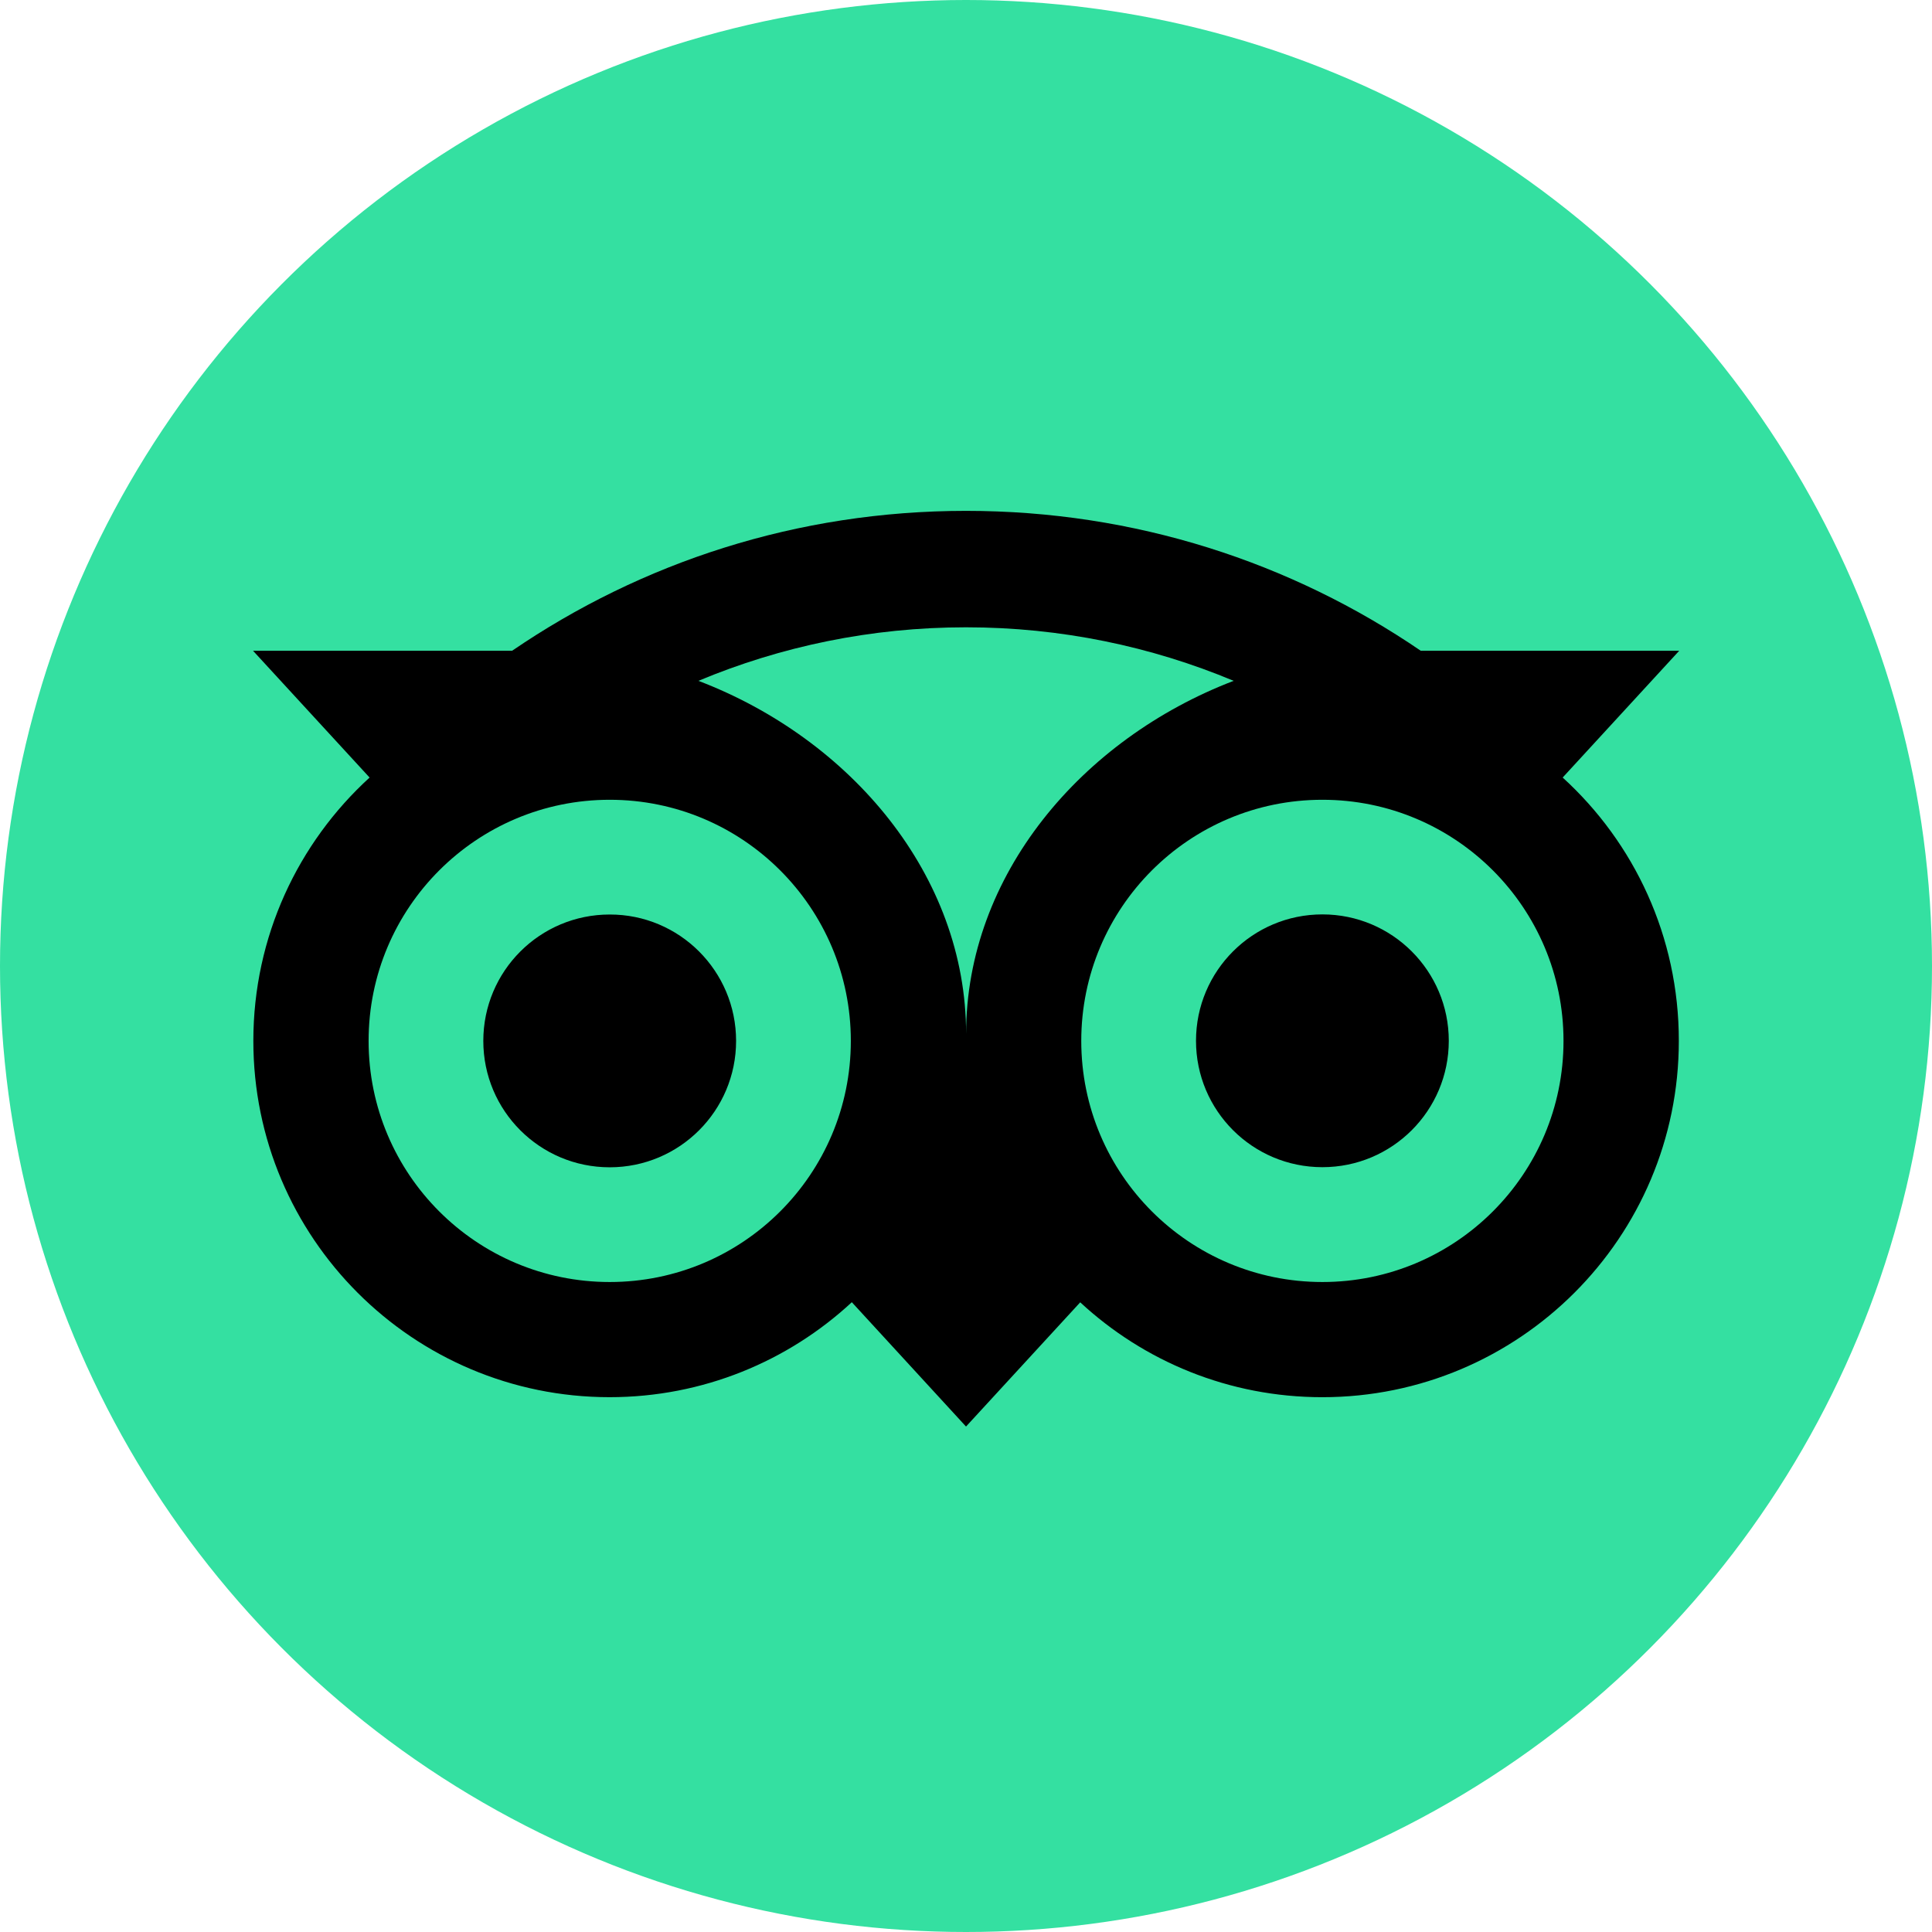 <?xml version="1.0" encoding="UTF-8"?>
<svg id="Laag_2" data-name="Laag 2" xmlns="http://www.w3.org/2000/svg" viewBox="0 0 1000 1000">
  <defs>
    <style>
      .cls-1 {
        fill: #000;
      }

      .cls-1, .cls-2 {
        stroke-width: 0px;
      }

      .cls-2 {
        fill: #34e0a1;
      }
    </style>
  </defs>
  <g id="Graphic_Elements" data-name="Graphic Elements">
    <g>
      <circle class="cls-2" cx="500" cy="500" r="500"/>
      <path class="cls-1" d="M808.83,402.46l60.34-65.64h-133.8c-66.98-45.75-147.88-72.4-235.36-72.4s-168.04,26.71-234.92,72.4h-134.13l60.34,65.64c-36.98,33.74-60.17,82.35-60.17,136.31,0,101.84,82.57,184.41,184.41,184.41,48.38,0,92.46-18.66,125.36-49.16l59.11,64.36,59.11-64.3c32.91,30.5,76.93,49.11,125.31,49.11,101.84,0,184.53-82.57,184.53-184.41.05-54.02-23.13-102.63-60.11-136.31ZM315.59,663.57c-68.94,0-124.8-55.86-124.8-124.8s55.87-124.81,124.8-124.81,124.8,55.87,124.8,124.81-55.87,124.8-124.8,124.8ZM500.05,535.14c0-82.12-59.72-152.63-138.55-182.74,42.63-17.82,89.39-27.71,138.49-27.71s95.92,9.89,138.55,27.71c-78.77,30.17-138.49,100.62-138.49,182.74ZM684.47,663.57c-68.94,0-124.81-55.86-124.81-124.8s55.87-124.81,124.81-124.81,124.8,55.87,124.8,124.81-55.87,124.8-124.8,124.8ZM684.47,473.29c-36.15,0-65.42,29.27-65.42,65.42s29.27,65.42,65.42,65.42,65.42-29.27,65.42-65.42c0-36.09-29.27-65.42-65.42-65.42ZM381,538.77c0,36.14-29.27,65.42-65.42,65.42s-65.42-29.27-65.42-65.42,29.27-65.42,65.42-65.42c36.14-.06,65.42,29.27,65.42,65.42Z"/>
    </g>
  </g>
</svg>